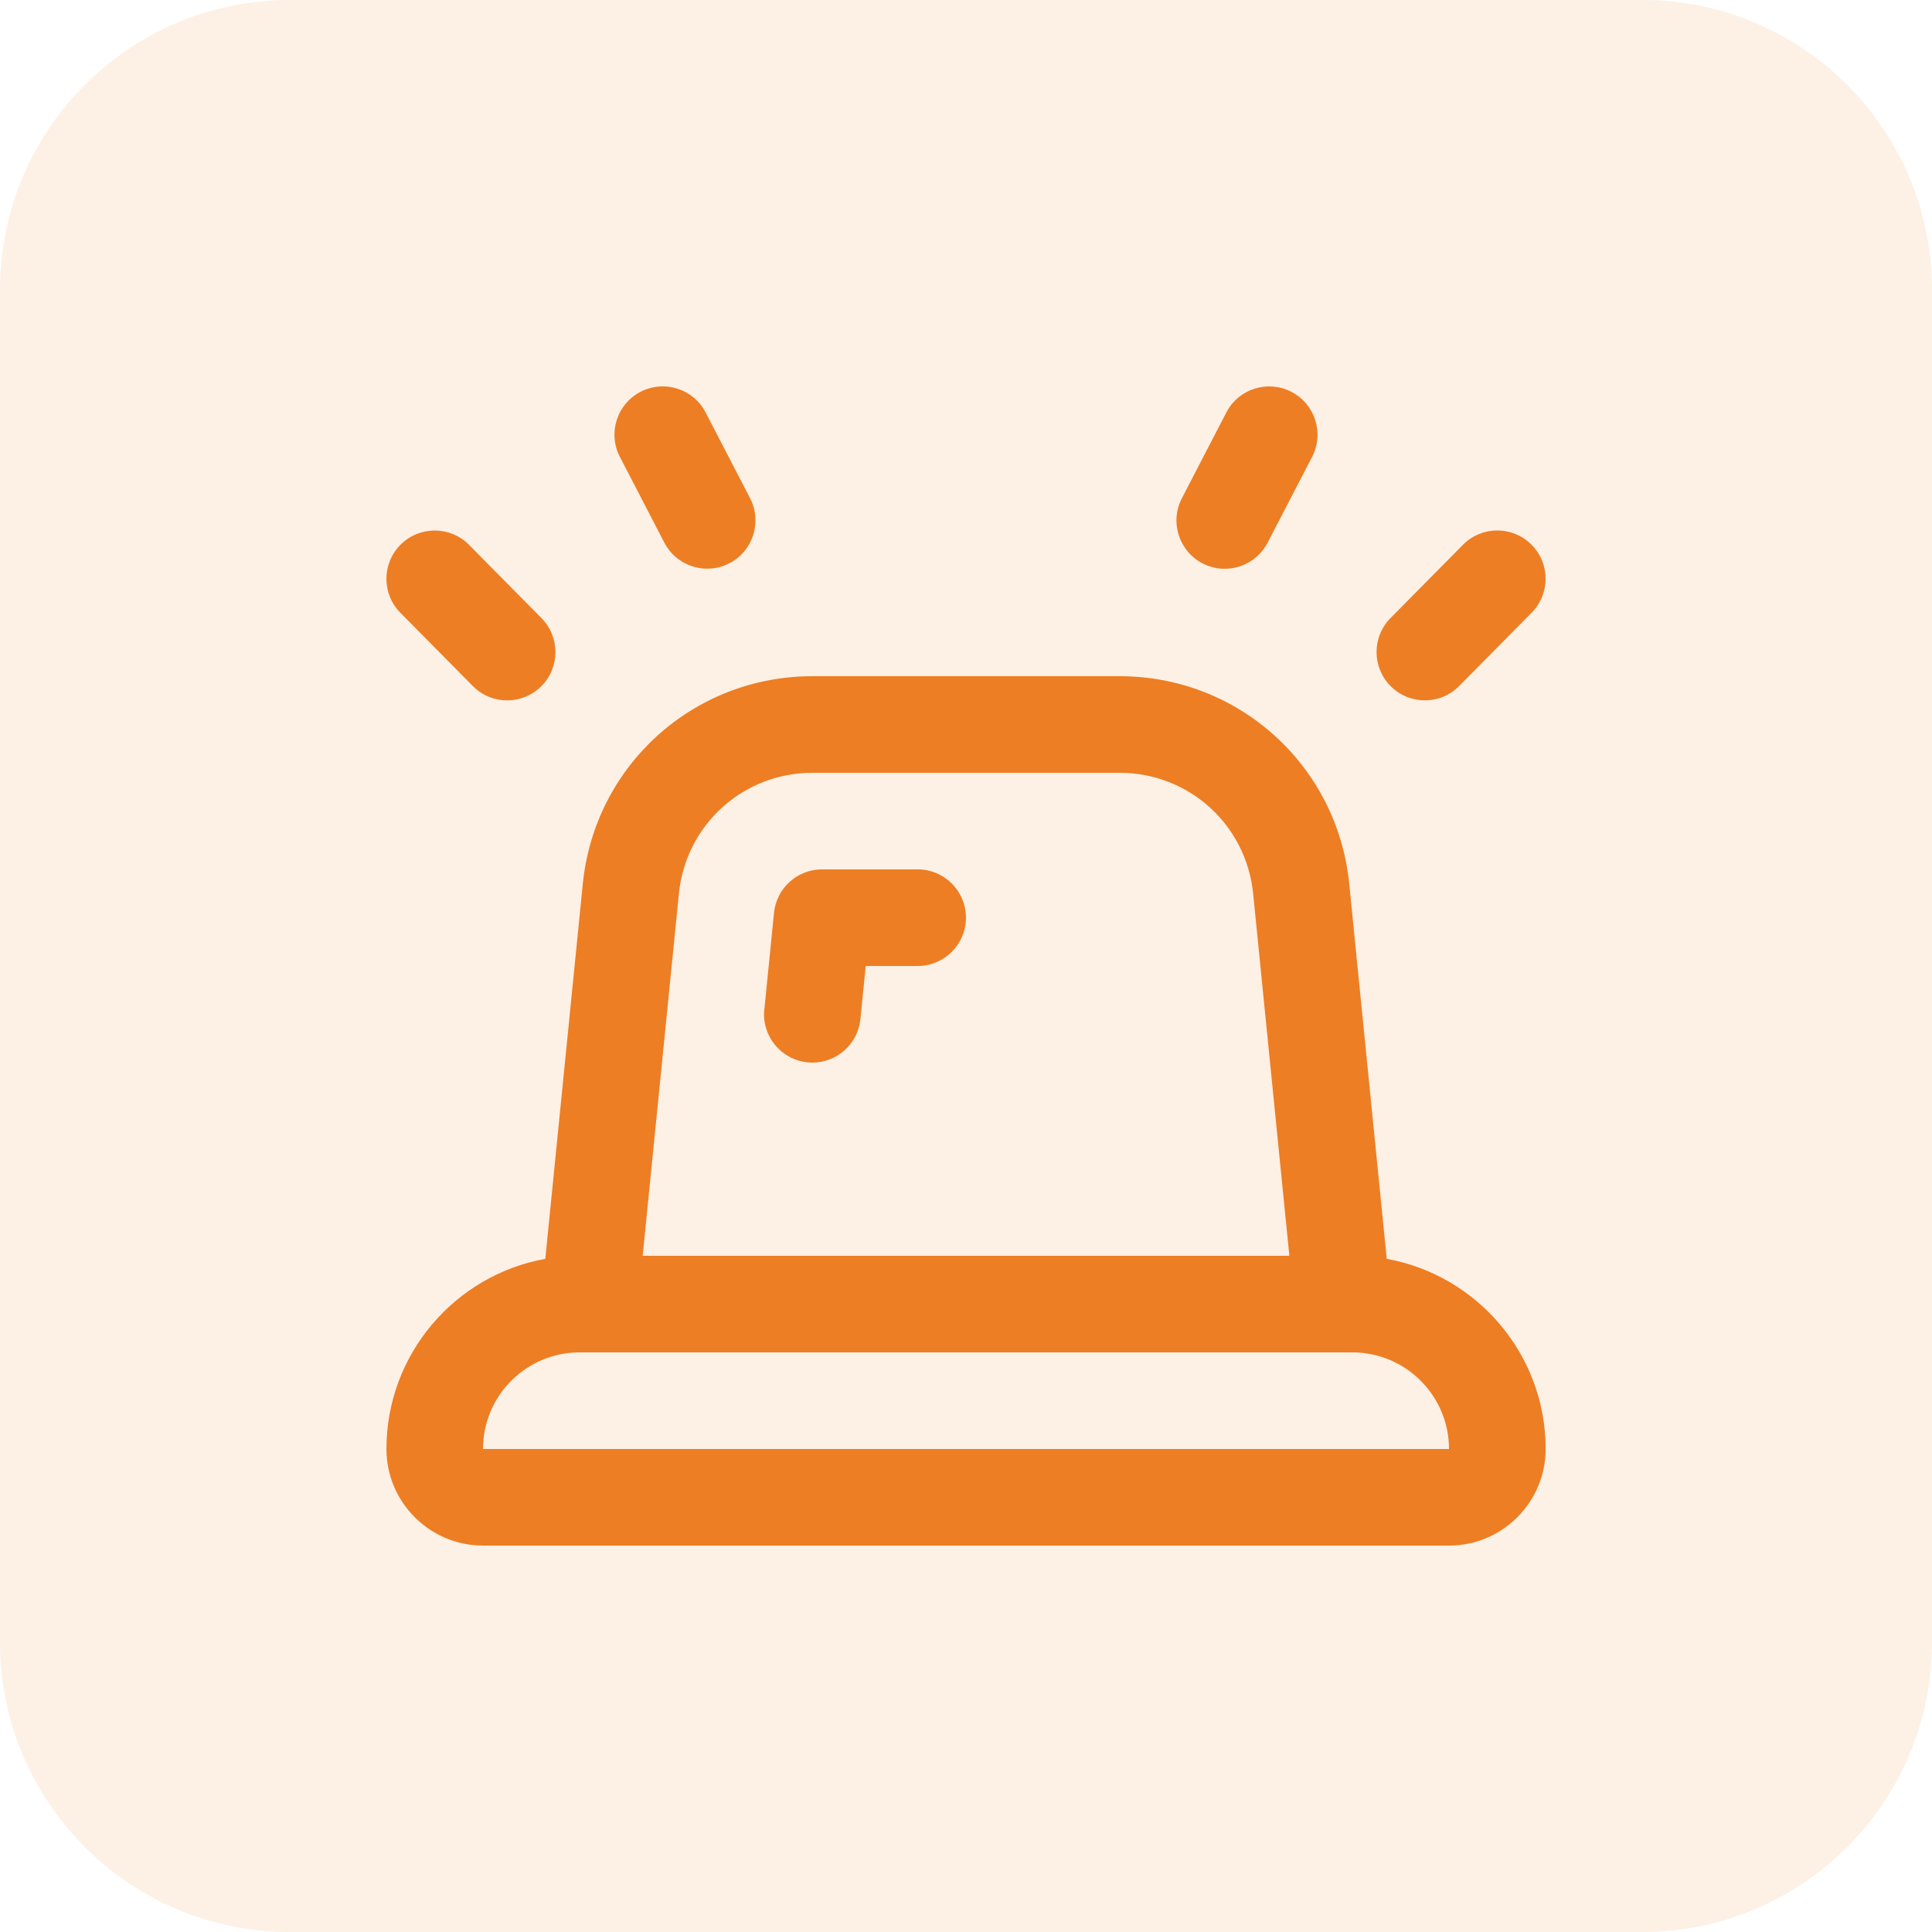 <svg xmlns="http://www.w3.org/2000/svg" width="80" height="80" viewBox="0 0 80 80" fill="none"><g opacity="0.12"><path d="M0 12C0 5.373 5.373 0 12 0H68C74.627 0 80 5.373 80 12V68C80 74.627 74.627 80 68 80H12C5.373 80 0 74.627 0 68V12Z" fill="#ED7E24"></path></g><g clip-path="url(#clip0_5138_12812)"><path d="M57.422 52.126L55.87 36.603C55.38 31.698 51.292 28 46.362 28H33.64C28.71 28 24.622 31.7 24.132 36.603L22.58 52.126C18.844 52.797 16.002 56.074 16.002 59.999C16.002 62.206 17.796 63.999 20.002 63.999H60.002C62.208 63.999 64.002 62.206 64.002 59.999C64.002 56.074 61.156 52.8 57.422 52.126ZM28.112 37.002C28.398 34.15 30.774 32 33.64 32H46.362C49.228 32 51.604 34.15 51.89 37.002L53.39 51.999H26.612L28.112 37.002ZM20 59.999C20 57.794 21.794 55.999 24 55.999H56C58.206 55.999 60 57.794 60 59.999H20ZM57.594 28.422C56.808 27.645 56.802 26.38 57.578 25.593L60.578 22.559C61.354 21.773 62.62 21.767 63.406 22.544C64.192 23.32 64.198 24.585 63.422 25.372L60.422 28.405C60.032 28.802 59.516 29 59 29C58.492 29 57.984 28.808 57.594 28.422ZM48.94 20.63L50.78 17.079C51.286 16.099 52.492 15.717 53.476 16.226C54.456 16.733 54.84 17.942 54.33 18.922L52.49 22.471C52.134 23.157 51.436 23.552 50.712 23.552C50.402 23.552 50.088 23.48 49.794 23.328C48.814 22.82 48.43 21.61 48.94 20.63ZM16.578 25.373C15.802 24.587 15.808 23.322 16.594 22.546C17.38 21.77 18.646 21.776 19.422 22.561L22.422 25.596C23.198 26.381 23.192 27.648 22.406 28.424C22.016 28.809 21.508 29.002 21 29.002C20.484 29.002 19.968 28.803 19.578 28.407L16.578 25.373ZM25.668 18.919C25.16 17.939 25.542 16.732 26.522 16.224C27.508 15.717 28.712 16.099 29.218 17.078L31.058 20.628C31.566 21.608 31.184 22.816 30.204 23.323C29.91 23.476 29.594 23.547 29.286 23.547C28.562 23.547 27.864 23.155 27.508 22.468L25.668 18.918V18.919ZM31.65 41.8L32.05 37.8C32.152 36.778 33.012 35.999 34.04 35.999H37.998C39.102 35.999 39.998 36.895 39.998 37.999C39.998 39.103 39.102 39.999 37.998 39.999H35.848L35.628 42.2C35.524 43.231 34.656 43.999 33.64 43.999C33.574 43.999 33.506 43.998 33.438 43.989C32.34 43.88 31.538 42.9 31.646 41.8H31.65Z" fill="#ED7E24"></path></g><defs><clipPath id="clip0_5138_12812"><rect width="48" height="48" fill="white" transform="translate(16 16)"></rect></clipPath></defs></svg>